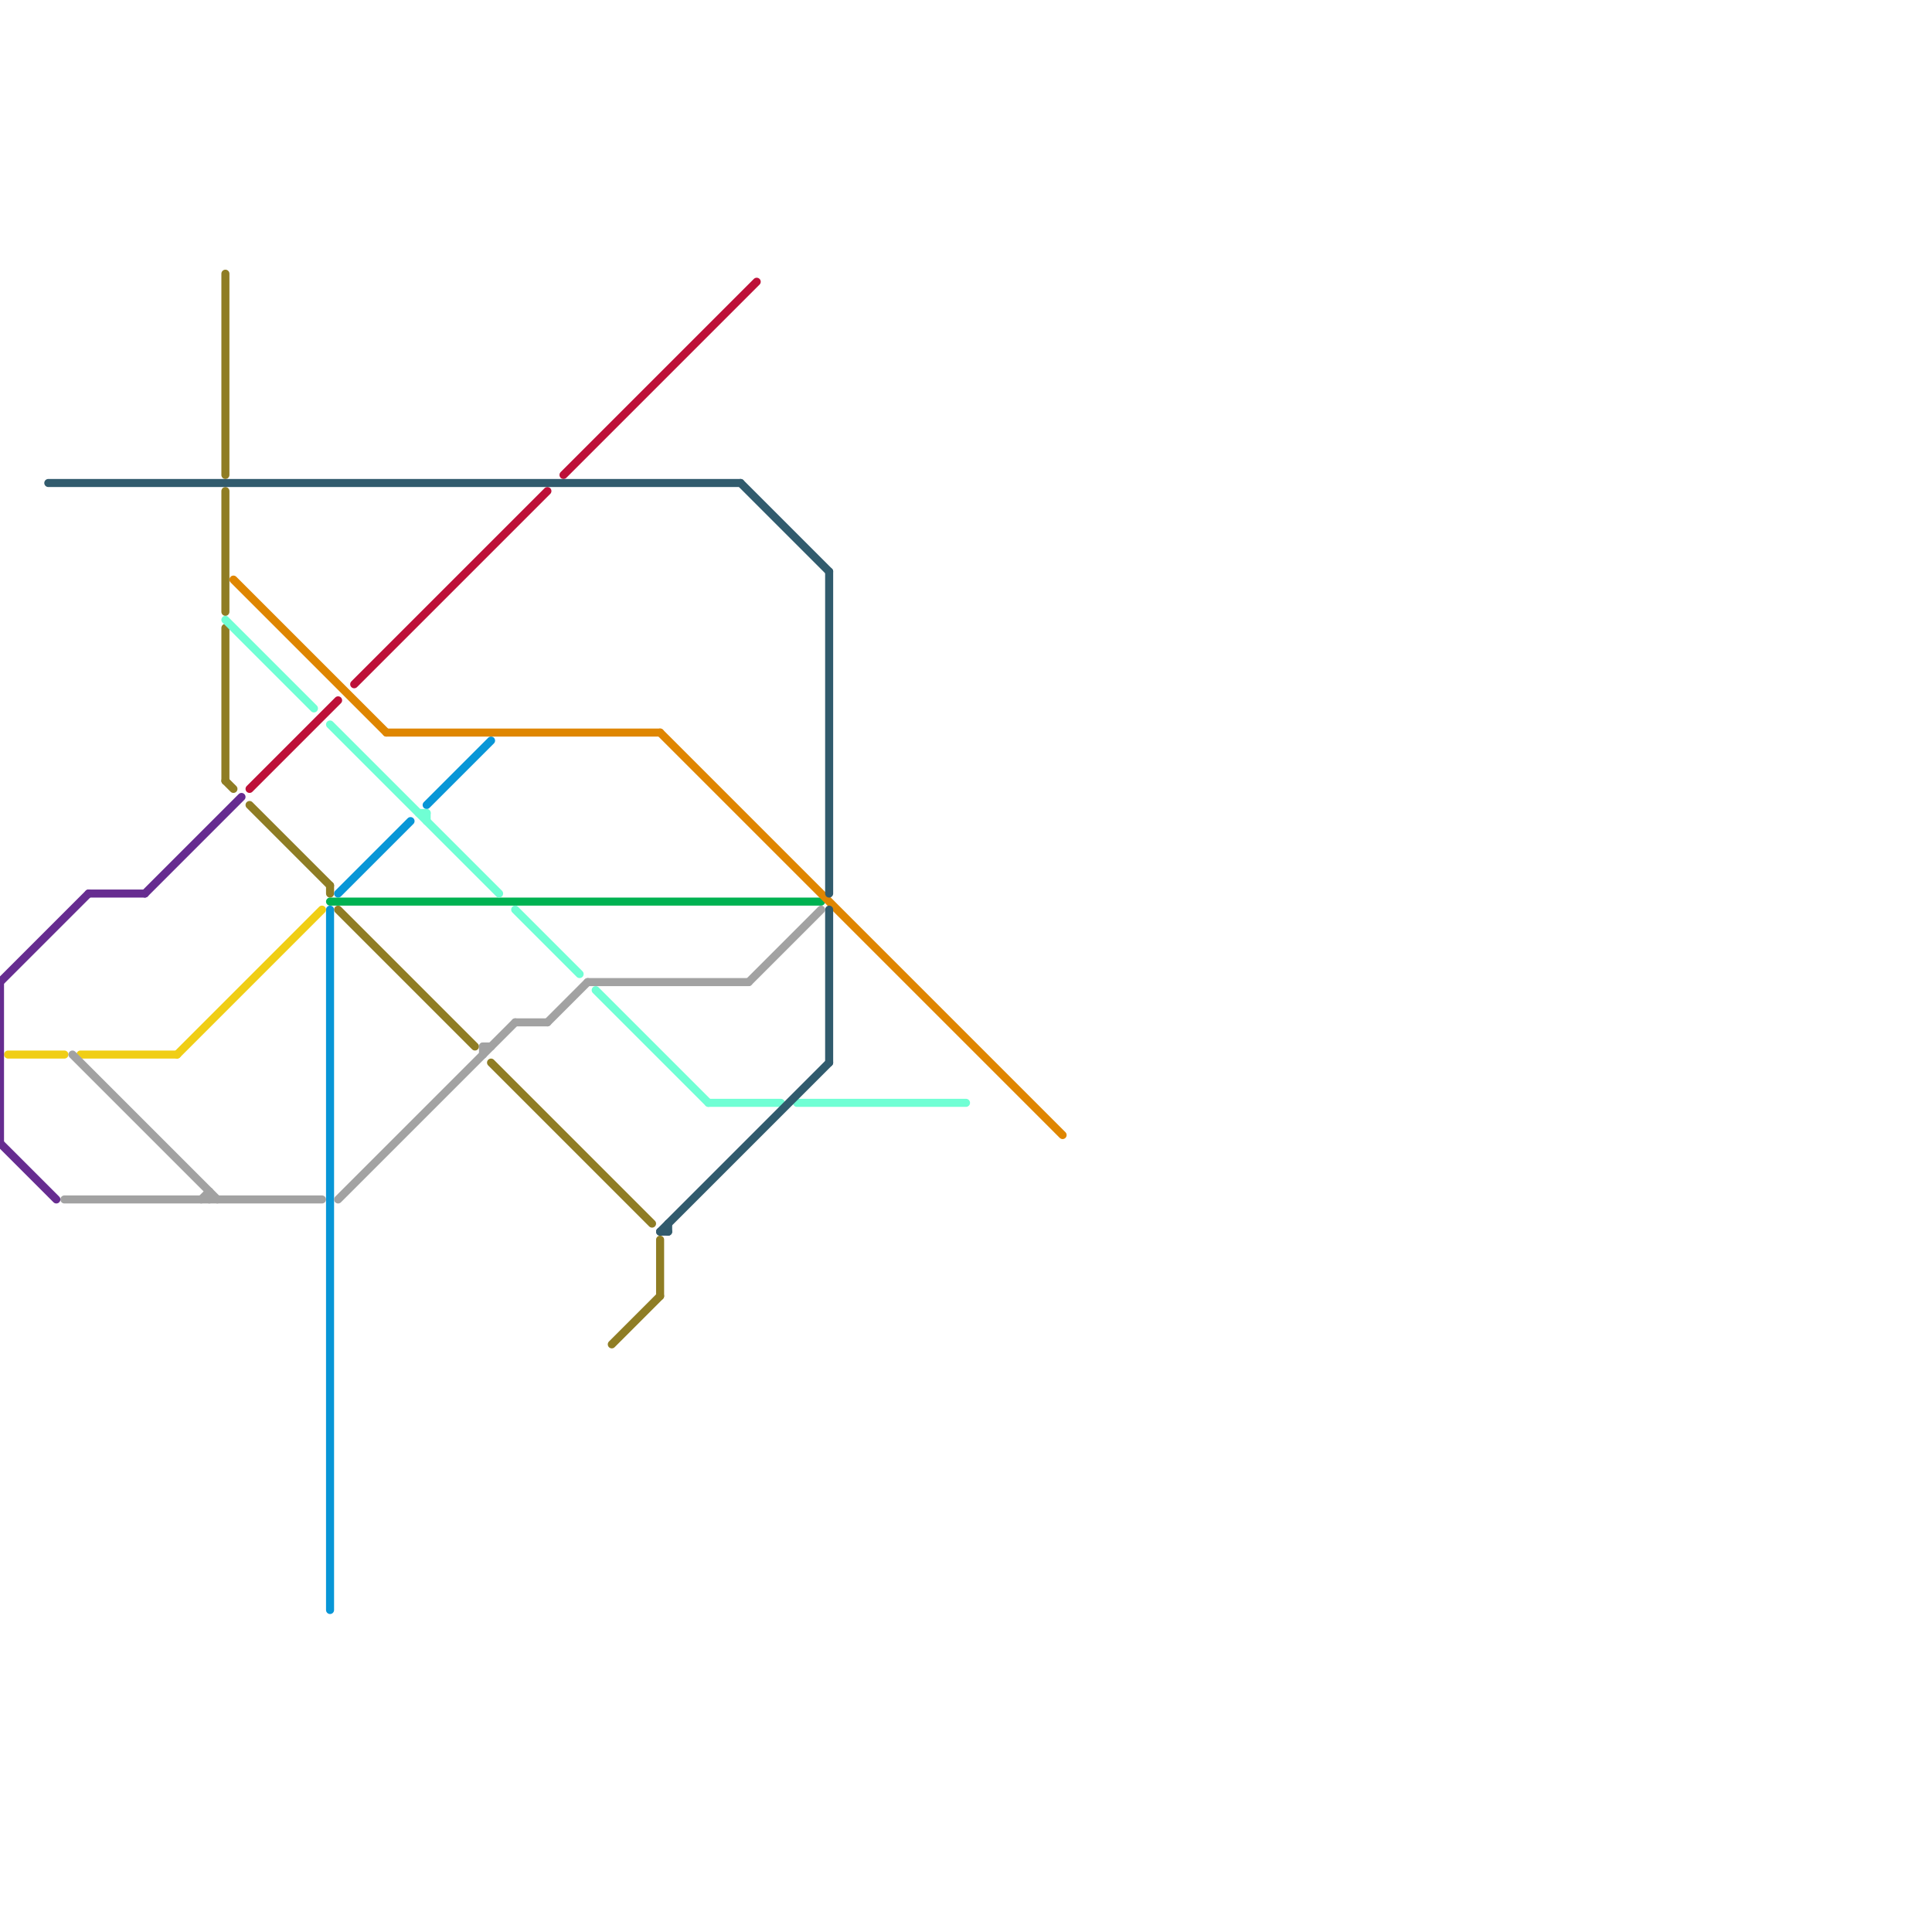 
<svg version="1.1" xmlns="http://www.w3.org/2000/svg" viewBox="0 0 240 240">
<style>text { font: 1px Helvetica; font-weight: 600; white-space: pre; dominant-baseline: central; } line { stroke-width: 1; fill: none; stroke-linecap: round; stroke-linejoin: round; } .c0 { stroke: #bd1038 } .c1 { stroke: #8f7d24 } .c2 { stroke: #0896d7 } .c3 { stroke: #f0ce15 } .c4 { stroke: #00b251 } .c5 { stroke: #a2a2a2 } .c6 { stroke: #662c90 } .c7 { stroke: #df8600 } .c8 { stroke: #70ffd4 } .c9 { stroke: #315b6d } .w1 { stroke-width: 1; }</style><defs><g id="ct-xf"><circle r="0.5" fill="#fff" stroke="#000" stroke-width="0.2"/></g><g id="ct"><circle r="0.5" fill="#fff" stroke="#000" stroke-width="0.1"/></g><g id="wm-xf"><circle r="1.2" fill="#000"/><circle r="0.9" fill="#fff"/><circle r="0.6" fill="#000"/><circle r="0.3" fill="#fff"/></g><g id="wm"><circle r="0.6" fill="#000"/><circle r="0.3" fill="#fff"/></g></defs><line class="c0 " x1="70" y1="59" x2="94" y2="35"/><line class="c0 " x1="31" y1="98" x2="42" y2="87"/><line class="c0 " x1="44" y1="85" x2="68" y2="61"/><line class="c1 " x1="31" y1="100" x2="41" y2="110"/><line class="c1 " x1="41" y1="110" x2="41" y2="111"/><line class="c1 " x1="28" y1="34" x2="28" y2="59"/><line class="c1 " x1="61" y1="132" x2="81" y2="152"/><line class="c1 " x1="28" y1="61" x2="28" y2="76"/><line class="c1 " x1="76" y1="167" x2="82" y2="161"/><line class="c1 " x1="28" y1="78" x2="28" y2="97"/><line class="c1 " x1="28" y1="97" x2="29" y2="98"/><line class="c1 " x1="82" y1="154" x2="82" y2="161"/><line class="c1 " x1="42" y1="113" x2="59" y2="130"/><line class="c2 " x1="41" y1="113" x2="41" y2="200"/><line class="c2 " x1="42" y1="111" x2="51" y2="102"/><line class="c2 " x1="53" y1="100" x2="61" y2="92"/><line class="c3 " x1="10" y1="131" x2="22" y2="131"/><line class="c3 " x1="22" y1="131" x2="40" y2="113"/><line class="c3 " x1="1" y1="131" x2="8" y2="131"/><line class="c4 " x1="41" y1="112" x2="102" y2="112"/><line class="c5 " x1="26" y1="148" x2="26" y2="149"/><line class="c5 " x1="9" y1="131" x2="27" y2="149"/><line class="c5 " x1="93" y1="122" x2="102" y2="113"/><line class="c5 " x1="25" y1="149" x2="26" y2="148"/><line class="c5 " x1="42" y1="149" x2="64" y2="127"/><line class="c5 " x1="60" y1="130" x2="60" y2="131"/><line class="c5 " x1="68" y1="127" x2="73" y2="122"/><line class="c5 " x1="73" y1="122" x2="93" y2="122"/><line class="c5 " x1="8" y1="149" x2="40" y2="149"/><line class="c5 " x1="60" y1="130" x2="61" y2="130"/><line class="c5 " x1="64" y1="127" x2="68" y2="127"/><line class="c6 " x1="11" y1="111" x2="18" y2="111"/><line class="c6 " x1="18" y1="111" x2="30" y2="99"/><line class="c6 " x1="0" y1="122" x2="0" y2="142"/><line class="c6 " x1="0" y1="142" x2="7" y2="149"/><line class="c6 " x1="0" y1="122" x2="11" y2="111"/><line class="c7 " x1="48" y1="91" x2="82" y2="91"/><line class="c7 " x1="29" y1="72" x2="48" y2="91"/><line class="c7 " x1="82" y1="91" x2="132" y2="141"/><line class="c8 " x1="74" y1="123" x2="88" y2="137"/><line class="c8 " x1="52" y1="101" x2="53" y2="101"/><line class="c8 " x1="28" y1="77" x2="39" y2="88"/><line class="c8 " x1="41" y1="90" x2="62" y2="111"/><line class="c8 " x1="88" y1="137" x2="97" y2="137"/><line class="c8 " x1="64" y1="113" x2="72" y2="121"/><line class="c8 " x1="99" y1="137" x2="120" y2="137"/><line class="c8 " x1="53" y1="101" x2="53" y2="102"/><line class="c9 " x1="6" y1="60" x2="92" y2="60"/><line class="c9 " x1="83" y1="152" x2="83" y2="153"/><line class="c9 " x1="92" y1="60" x2="103" y2="71"/><line class="c9 " x1="82" y1="153" x2="83" y2="153"/><line class="c9 " x1="103" y1="113" x2="103" y2="132"/><line class="c9 " x1="82" y1="153" x2="103" y2="132"/><line class="c9 " x1="103" y1="71" x2="103" y2="111"/>
</svg>
